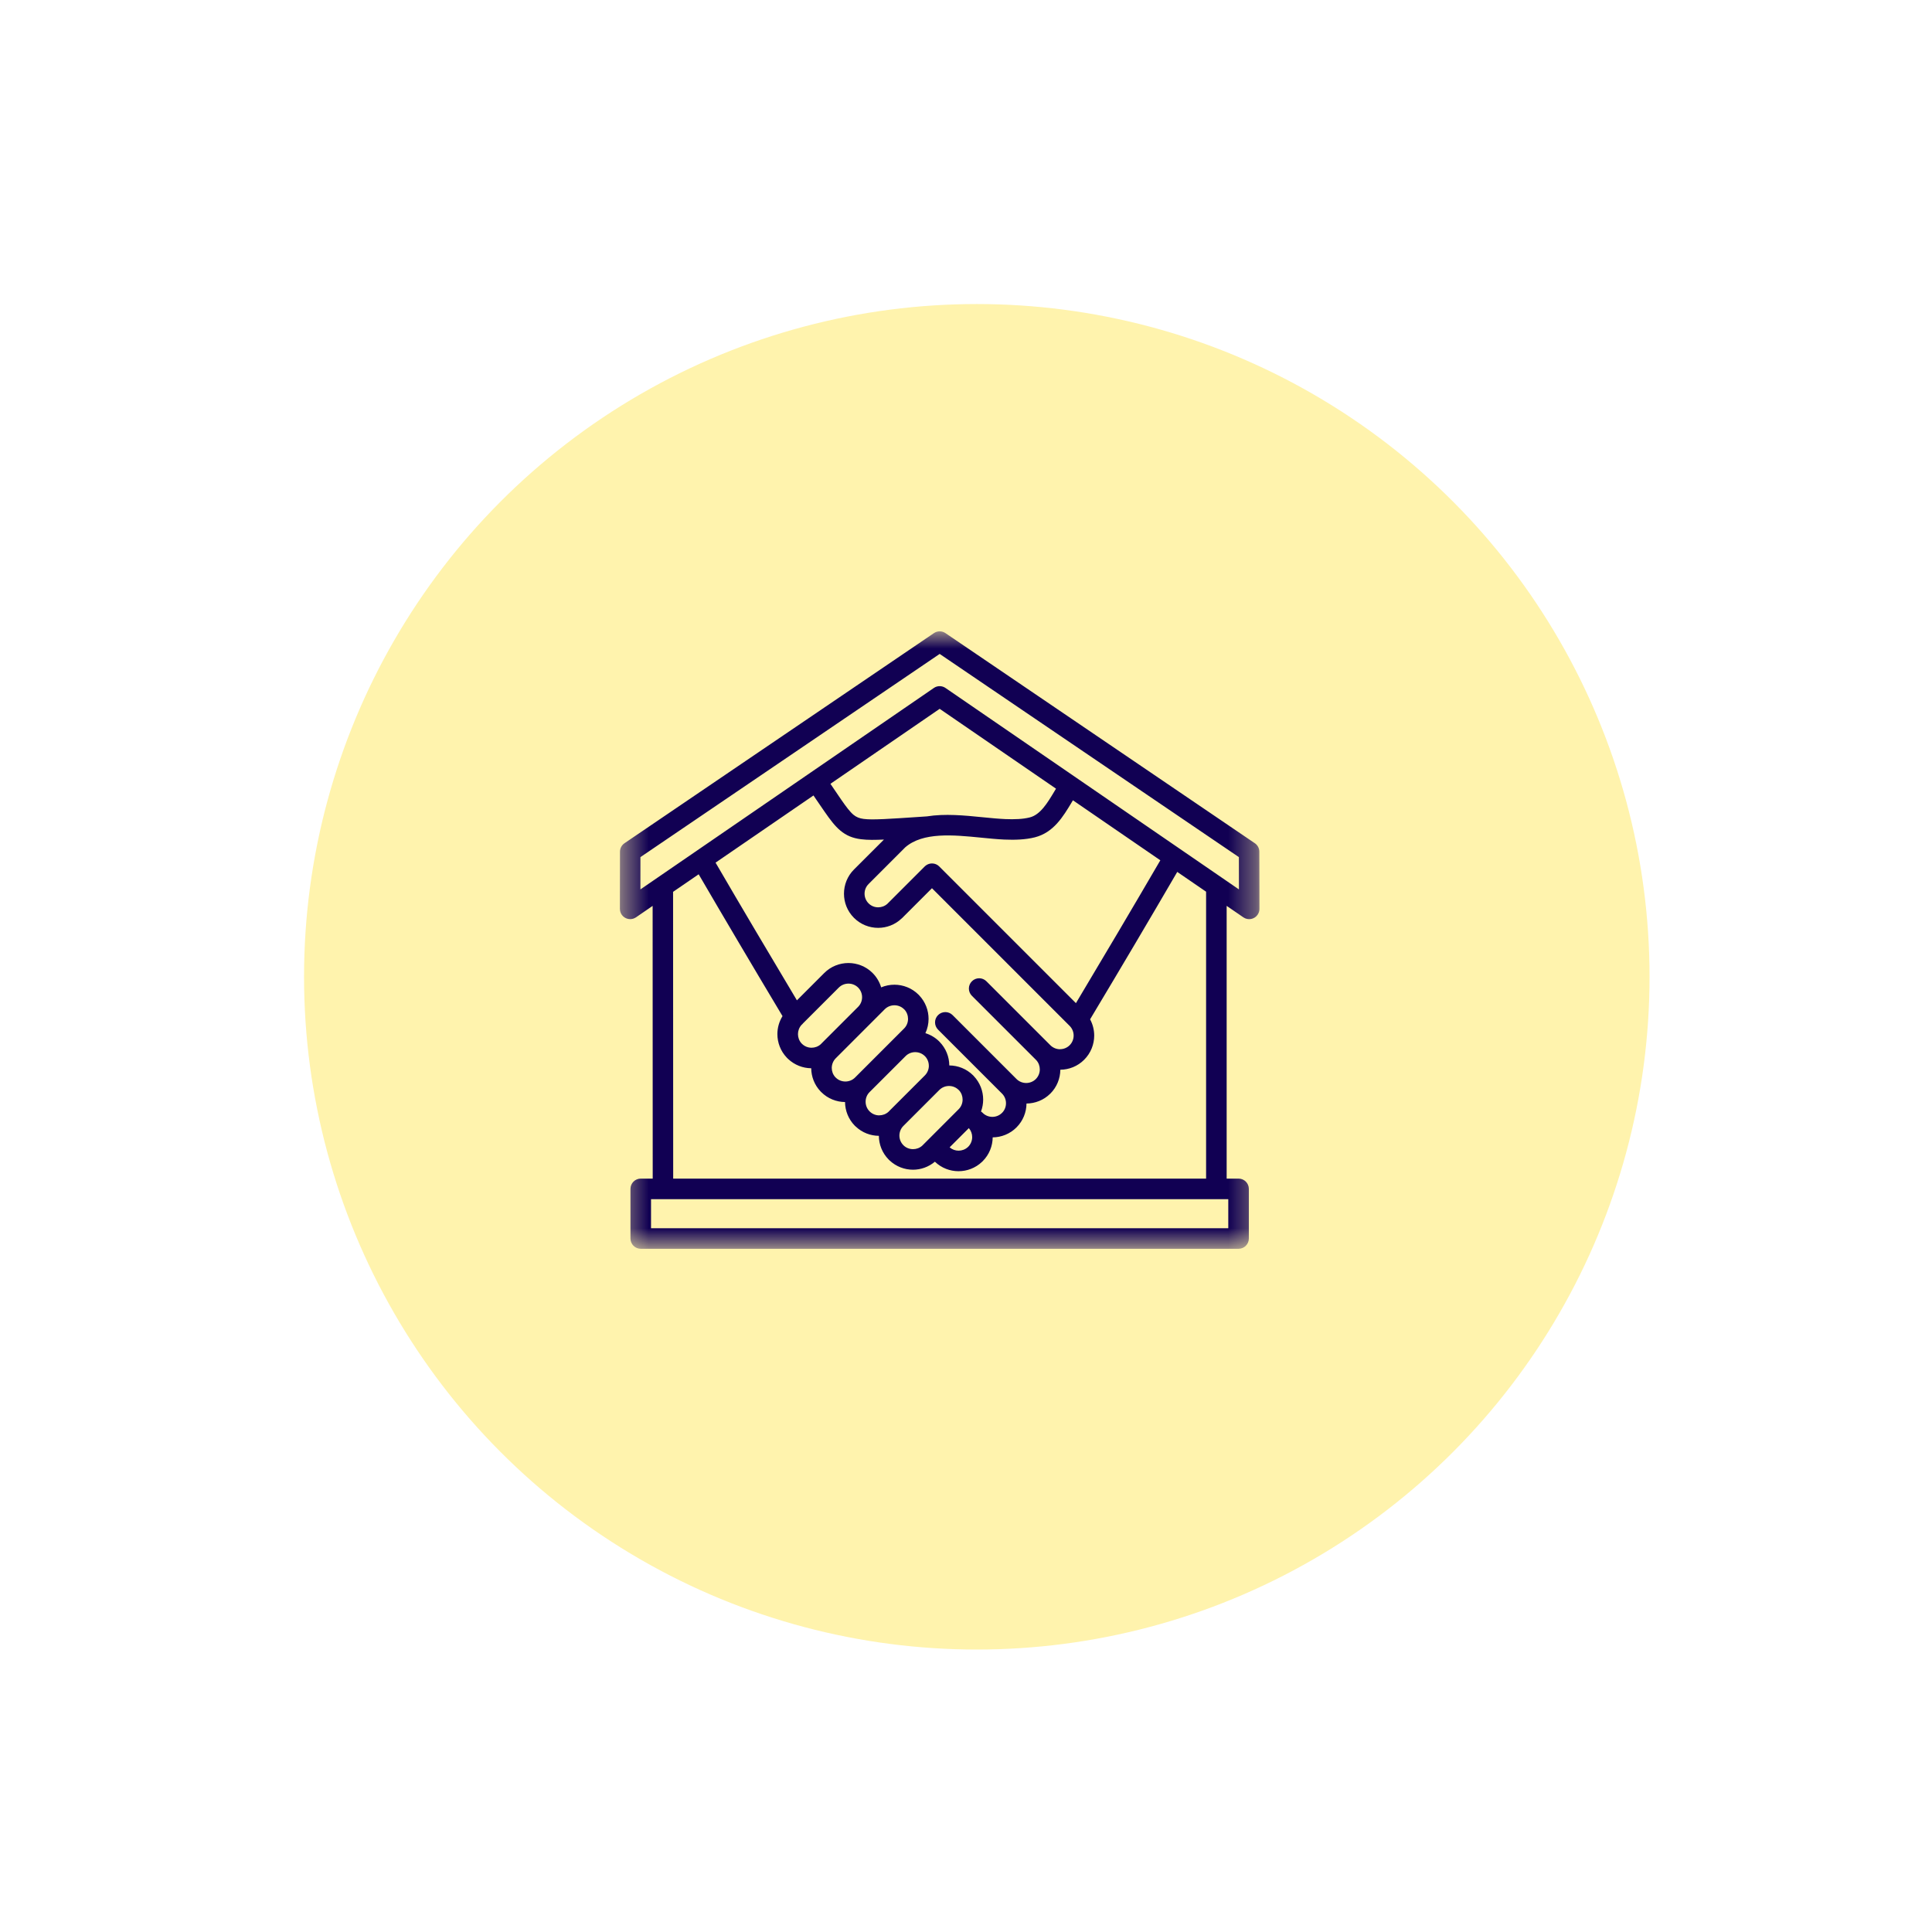 <svg width="70" height="70" viewBox="0 0 70 70" fill="none" xmlns="http://www.w3.org/2000/svg">
<g filter="url(#filter0_d_6358_139)">
<circle cx="34.375" cy="34.375" r="24.375" fill="#FFF3AD"/>
</g>
<mask id="mask0_6358_139" style="mask-type:luminance" maskUnits="userSpaceOnUse" x="22" y="22" width="24" height="24">
<path d="M22.46 22.857H45.635V45.251H22.46V22.857Z" fill="white"/>
</mask>
<g mask="url(#mask0_6358_139)">
<path d="M45.628 30.858C45.628 30.726 45.559 30.611 45.455 30.545L34.254 22.938C34.123 22.849 33.956 22.856 33.834 22.942L22.626 30.552C22.521 30.623 22.463 30.74 22.463 30.858L22.46 32.931C22.46 33.136 22.626 33.302 22.831 33.302C22.909 33.302 22.98 33.278 23.041 33.238L23.646 32.822L23.649 42.703H23.216C23.01 42.703 22.843 42.87 22.843 43.075V44.874C22.843 45.079 23.01 45.246 23.216 45.246H44.876C45.081 45.246 45.248 45.079 45.248 44.874V43.075C45.248 42.87 45.081 42.703 44.876 42.703H44.444V32.821L45.051 33.238C45.22 33.354 45.452 33.31 45.567 33.141C45.615 33.071 45.636 32.99 45.632 32.911L45.628 30.858ZM44.503 44.501H23.588V43.448H44.072C44.073 43.448 44.075 43.448 44.076 43.448H44.503V44.501ZM43.699 42.703H24.391L24.387 32.313L25.314 31.677C25.782 32.48 26.261 33.296 26.752 34.126C27.234 34.943 27.768 35.84 28.352 36.816C28.229 37.015 28.166 37.241 28.166 37.467C28.166 37.773 28.279 38.08 28.505 38.318C28.52 38.336 28.536 38.352 28.554 38.367C28.79 38.589 29.091 38.702 29.392 38.705C29.395 39.007 29.507 39.309 29.731 39.544L29.755 39.568C29.993 39.806 30.305 39.926 30.617 39.929C30.62 40.239 30.738 40.548 30.971 40.786L31.005 40.817C31.239 41.039 31.54 41.151 31.843 41.153C31.845 41.464 31.963 41.774 32.197 42.011L32.23 42.043C32.468 42.268 32.774 42.381 33.079 42.381C33.361 42.381 33.644 42.283 33.873 42.091C34.112 42.32 34.42 42.435 34.729 42.435C35.035 42.435 35.342 42.322 35.58 42.096L35.605 42.072C35.843 41.833 35.964 41.521 35.967 41.209C36.279 41.206 36.592 41.086 36.831 40.847V40.846C37.069 40.608 37.189 40.295 37.192 39.983C37.502 39.98 37.812 39.863 38.049 39.629L38.057 39.622C38.295 39.384 38.415 39.071 38.418 38.758C38.732 38.755 39.044 38.635 39.282 38.396C39.523 38.155 39.645 37.837 39.645 37.52C39.645 37.318 39.595 37.115 39.496 36.932C40.093 35.935 40.638 35.021 41.128 34.191C41.65 33.309 42.158 32.442 42.654 31.591L43.699 32.308V42.703ZM38.983 36.346L34.033 31.396C34.032 31.395 34.032 31.394 34.031 31.393C33.895 31.257 33.679 31.248 33.533 31.368C33.523 31.376 33.514 31.384 33.505 31.393L33.504 31.394L32.153 32.745C32.059 32.831 31.939 32.874 31.818 32.874C31.694 32.874 31.569 32.828 31.475 32.735L31.465 32.725C31.372 32.631 31.325 32.505 31.325 32.38C31.325 32.253 31.373 32.127 31.469 32.031L32.799 30.7C33.443 30.141 34.547 30.251 35.541 30.349C35.835 30.378 36.12 30.407 36.391 30.419C36.585 30.427 36.773 30.428 36.952 30.417C37.143 30.405 37.325 30.381 37.494 30.338C38.172 30.166 38.517 29.591 38.831 29.068C38.846 29.044 38.86 29.02 38.874 28.996L42.041 31.17C41.558 31.999 41.04 32.881 40.489 33.813C39.979 34.675 39.478 35.518 38.983 36.346ZM38.194 28.687C37.955 29.085 37.694 29.52 37.312 29.616C37.187 29.648 37.051 29.667 36.907 29.675C36.752 29.685 36.589 29.684 36.421 29.677C36.17 29.666 35.895 29.639 35.613 29.611C34.945 29.544 34.236 29.474 33.584 29.579L33.165 29.607C32.751 29.634 32.338 29.663 32.02 29.677C31.852 29.684 31.709 29.688 31.59 29.688C31.476 29.687 31.377 29.682 31.291 29.671C31.136 29.651 31.025 29.605 30.922 29.52C30.793 29.411 30.658 29.232 30.476 28.969L30.088 28.399L34.046 25.682L38.261 28.575C38.239 28.613 38.216 28.649 38.194 28.687ZM29.474 28.821L29.564 28.954L29.864 29.391C30.084 29.71 30.254 29.931 30.445 30.091C30.662 30.273 30.888 30.367 31.195 30.407H31.197C31.314 30.422 31.442 30.429 31.587 30.43C31.722 30.43 31.867 30.426 32.027 30.419L30.941 31.504C30.7 31.745 30.579 32.063 30.579 32.38C30.579 32.694 30.697 33.008 30.934 33.248L30.942 33.256C31.183 33.497 31.5 33.618 31.817 33.618C32.123 33.618 32.43 33.505 32.668 33.278L32.693 33.256L33.767 32.182L38.756 37.171C38.852 37.267 38.9 37.394 38.9 37.52C38.9 37.647 38.852 37.774 38.756 37.87C38.66 37.966 38.533 38.014 38.407 38.014V38.016C38.281 38.016 38.154 37.967 38.057 37.871L35.74 35.554C35.595 35.408 35.359 35.408 35.214 35.554C35.068 35.699 35.068 35.935 35.214 36.08L37.523 38.388C37.526 38.391 37.528 38.395 37.531 38.397C37.534 38.4 37.536 38.402 37.539 38.405L37.546 38.411C37.631 38.504 37.674 38.625 37.674 38.746C37.674 38.871 37.627 38.995 37.536 39.09L37.527 39.099C37.432 39.192 37.306 39.239 37.181 39.239C37.054 39.239 36.927 39.191 36.831 39.096L34.514 36.779C34.369 36.634 34.133 36.634 33.988 36.779C33.842 36.924 33.842 37.16 33.988 37.306L36.304 39.622L36.305 39.623C36.305 39.623 36.305 39.623 36.305 39.623C36.401 39.719 36.449 39.846 36.449 39.973C36.449 40.1 36.401 40.228 36.305 40.322L36.301 40.325C36.206 40.419 36.081 40.466 35.955 40.466C35.831 40.466 35.707 40.42 35.612 40.329C35.61 40.327 35.608 40.324 35.606 40.322C35.587 40.303 35.566 40.286 35.544 40.272C35.595 40.133 35.622 39.987 35.622 39.84C35.622 39.533 35.508 39.227 35.282 38.988L35.26 38.964C35.022 38.726 34.709 38.605 34.395 38.603C34.393 38.293 34.274 37.983 34.041 37.746L34.034 37.738C33.888 37.592 33.714 37.491 33.529 37.434C33.605 37.27 33.644 37.092 33.644 36.916C33.644 36.61 33.531 36.303 33.305 36.065L33.282 36.04C33.041 35.799 32.722 35.678 32.406 35.678C32.242 35.678 32.079 35.71 31.926 35.774C31.869 35.584 31.766 35.404 31.616 35.254C31.375 35.013 31.057 34.892 30.74 34.892C30.423 34.892 30.105 35.013 29.864 35.254L28.874 36.244C28.386 35.427 27.891 34.596 27.39 33.748C26.871 32.872 26.384 32.041 25.926 31.255L29.474 28.821ZM29.748 37.824L29.74 37.832C29.646 37.918 29.526 37.961 29.405 37.961C29.277 37.961 29.15 37.913 29.055 37.817L29.04 37.803C28.955 37.709 28.912 37.588 28.912 37.468C28.912 37.348 28.955 37.229 29.04 37.135C29.062 37.117 29.082 37.096 29.099 37.074L30.392 35.781C30.488 35.686 30.615 35.638 30.742 35.638C30.869 35.638 30.995 35.686 31.091 35.781C31.187 35.877 31.235 36.004 31.235 36.131C31.235 36.258 31.187 36.384 31.091 36.48L29.754 37.817C29.752 37.819 29.751 37.822 29.748 37.824ZM30.281 38.343L32.057 36.566C32.153 36.471 32.28 36.423 32.407 36.423C32.531 36.423 32.656 36.469 32.75 36.561L32.772 36.581C32.857 36.674 32.9 36.795 32.9 36.916C32.9 37.043 32.852 37.17 32.756 37.265L32.283 37.738L32.283 37.738L30.979 39.042L30.979 39.042C30.883 39.138 30.756 39.185 30.63 39.185C30.502 39.185 30.375 39.138 30.28 39.042L30.265 39.028C30.179 38.934 30.136 38.813 30.136 38.692C30.138 38.566 30.185 38.439 30.281 38.343ZM31.506 39.569L31.536 39.539L32.811 38.265C32.906 38.169 33.033 38.121 33.16 38.121C33.284 38.121 33.408 38.167 33.503 38.259L33.513 38.268C33.606 38.363 33.653 38.489 33.653 38.614H33.654C33.654 38.74 33.606 38.867 33.51 38.964L32.206 40.267V40.268L32.192 40.282C32.098 40.368 31.977 40.411 31.856 40.411V40.412C31.73 40.412 31.603 40.364 31.507 40.267L31.504 40.264C31.41 40.169 31.363 40.043 31.363 39.917C31.363 39.791 31.41 39.664 31.506 39.569ZM32.732 40.794L34.035 39.491C34.131 39.395 34.258 39.347 34.385 39.347C34.511 39.347 34.638 39.395 34.734 39.491L34.749 39.505C34.835 39.599 34.877 39.719 34.877 39.84C34.877 39.967 34.829 40.094 34.734 40.189L33.416 41.508C33.322 41.594 33.202 41.636 33.081 41.636C32.953 41.636 32.826 41.589 32.731 41.493L32.728 41.489C32.634 41.394 32.587 41.269 32.587 41.143C32.588 41.016 32.636 40.889 32.732 40.794ZM35.103 40.874C35.183 40.966 35.224 41.082 35.224 41.198C35.224 41.325 35.176 41.452 35.081 41.548L35.066 41.562C34.972 41.648 34.851 41.691 34.731 41.691C34.615 41.691 34.499 41.65 34.407 41.57L35.103 40.874ZM34.262 24.93C34.139 24.842 33.968 24.835 33.837 24.925L23.203 32.225L23.204 31.055L34.046 23.693L44.887 31.055L44.889 32.225L34.262 24.93Z" fill="#110053"/>
</g>
<defs>
<filter id="filter0_d_6358_139" x="0.859" y="0.859" width="69.062" height="69.062" filterUnits="userSpaceOnUse" color-interpolation-filters="sRGB">
<feFlood flood-opacity="0" result="BackgroundImageFix"/>
<feColorMatrix in="SourceAlpha" type="matrix" values="0 0 0 0 0 0 0 0 0 0 0 0 0 0 0 0 0 0 127 0" result="hardAlpha"/>
<feOffset dx="1.016" dy="1.016"/>
<feGaussianBlur stdDeviation="5.078"/>
<feComposite in2="hardAlpha" operator="out"/>
<feColorMatrix type="matrix" values="0 0 0 0 0 0 0 0 0 0 0 0 0 0 0 0 0 0 0.1 0"/>
<feBlend mode="normal" in2="BackgroundImageFix" result="effect1_dropShadow_6358_139"/>
<feBlend mode="normal" in="SourceGraphic" in2="effect1_dropShadow_6358_139" result="shape"/>
</filter>
</defs>
</svg>
